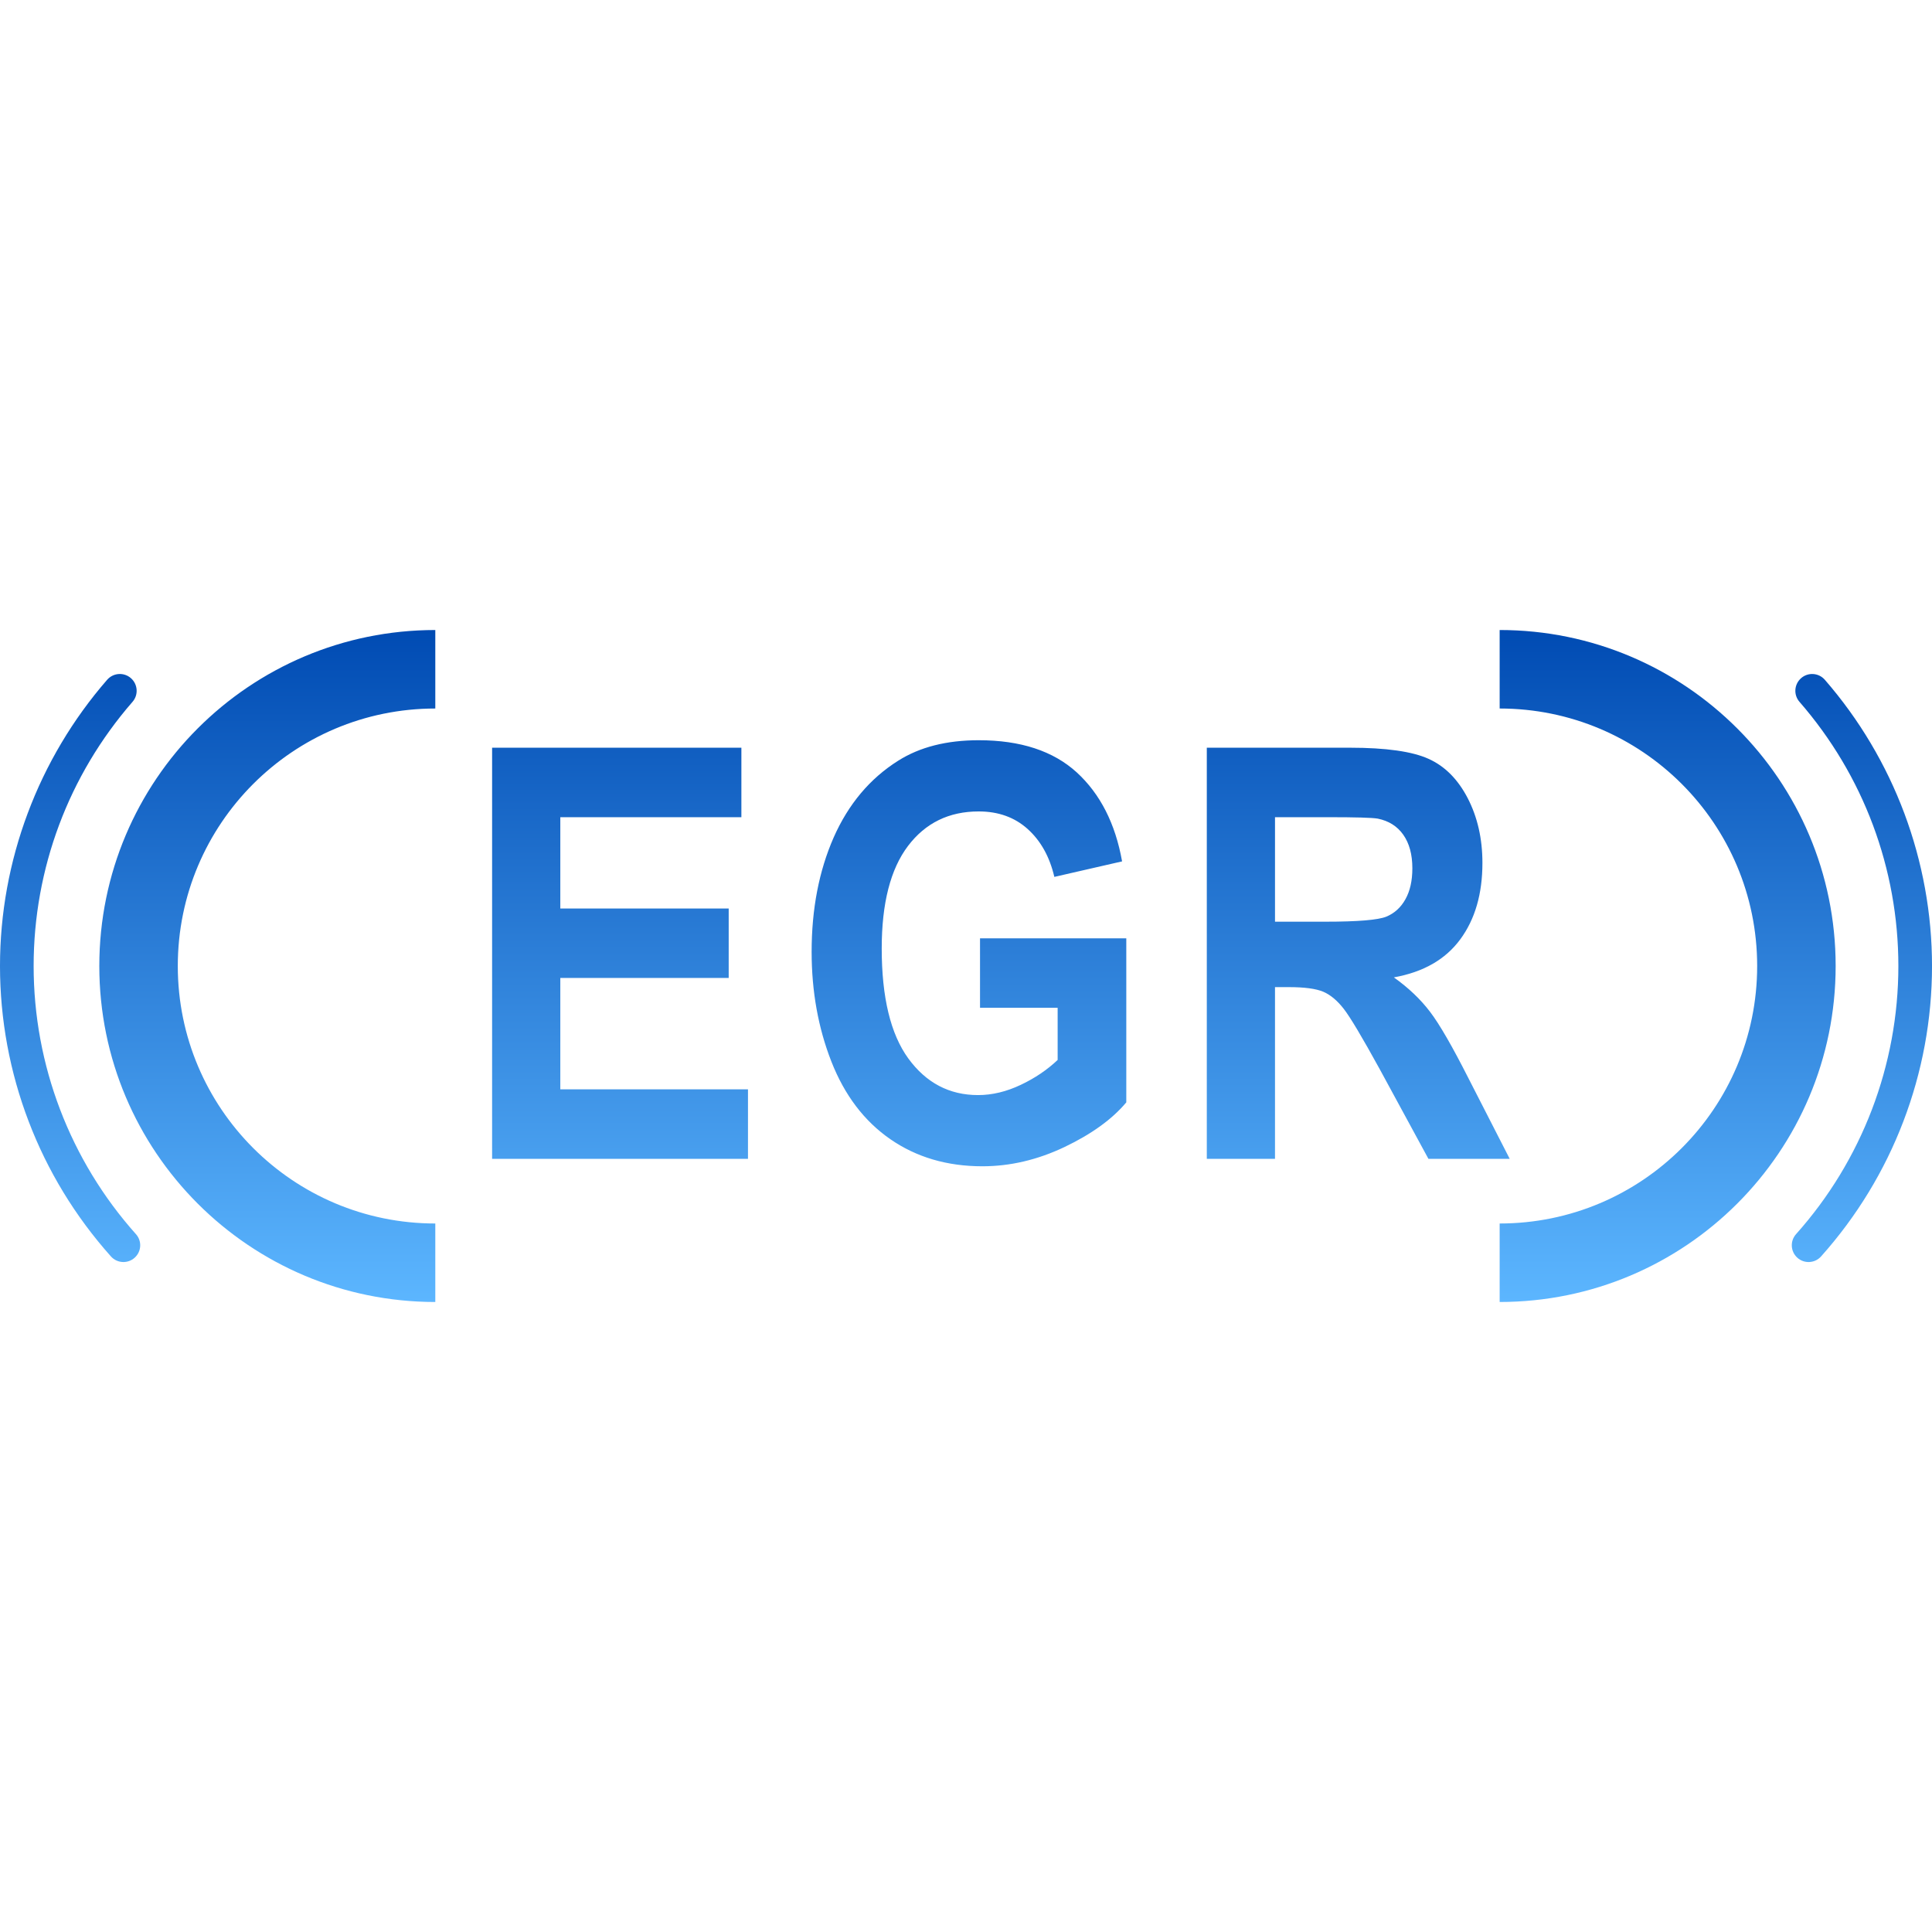 <?xml version="1.0" encoding="UTF-8"?>
<!DOCTYPE svg PUBLIC "-//W3C//DTD SVG 1.1//EN" "http://www.w3.org/Graphics/SVG/1.1/DTD/svg11.dtd">
<!-- Creator: CorelDRAW -->
<svg xmlns="http://www.w3.org/2000/svg" xml:space="preserve" width="3.333in" height="3.333in" version="1.1" style="shape-rendering:geometricPrecision; text-rendering:geometricPrecision; image-rendering:optimizeQuality; fill-rule:evenodd; clip-rule:evenodd"
viewBox="0 0 3333.33 3333.33"
 xmlns:xlink="http://www.w3.org/1999/xlink"
 xmlns:xodm="http://www.corel.com/coreldraw/odm/2003">
 <defs>
  <style type="text/css">
   <![CDATA[
    .fil0 {fill:none}
    .fil1 {fill:url(#id0);fill-rule:nonzero}
   ]]>
  </style>
  <linearGradient id="id0" gradientUnits="userSpaceOnUse" x1="1666.67" y1="2246.35" x2="1666.67" y2="1086.98">
   <stop offset="0" style="stop-opacity:1; stop-color:#5CB6FF"/>
   <stop offset="1" style="stop-opacity:1; stop-color:#004BB3"/>
  </linearGradient>
 </defs>
 <g id="Layer_x0020_1">
  <rect class="fil0" x="-0" y="-0.01" width="3333.33" height="3333.33"/>
  <path class="fil1" d="M234.53 2129.3c10.68,11.87 9.62,30.12 -2.26,40.73 -11.91,10.68 -30.18,9.65 -40.83,-2.22 -61.73,-69.09 -109.62,-148.13 -141.96,-232.94 -32.47,-84.98 -49.49,-175.79 -49.49,-268.2 0,-90.55 16.45,-179.8 47.83,-263.56 31.35,-83.85 77.61,-161.93 137.05,-230.29 10.52,-12.07 28.86,-13.37 40.96,-2.82 12.04,10.52 13.33,28.86 2.82,40.9 -55.13,63.32 -97.88,135.33 -126.67,212.37 -28.82,77.05 -43.95,159.44 -43.95,243.39 0,85.41 15.69,169.19 45.61,247.57 29.95,78.54 74.13,151.51 130.88,215.06zm1847.6 -129.95l0 -709.3 247.1 0c62.09,0 107.27,6.44 135.39,19.14 28.29,12.7 50.71,35.33 67.63,67.86 16.88,32.7 25.41,69.85 25.41,111.78 0,53.33 -12.7,97.25 -38.28,131.91 -25.57,34.69 -63.68,56.48 -114.53,65.57 25.27,17.98 46.1,37.81 62.49,59.44 16.48,21.62 38.64,60.1 66.54,115.22l70.85 138.38 -140.24 0 -84.11 -154.86c-30.18,-54.99 -50.88,-89.65 -62.09,-104.05 -11.08,-14.2 -22.85,-24.08 -35.29,-29.39 -12.6,-5.27 -32.34,-7.93 -59.4,-7.93l-23.81 0 0 296.22 -117.65 0zm117.65 -409.13l86.87 0c56.25,0 91.28,-2.98 105.34,-8.76 13.93,-5.8 25.04,-15.85 32.87,-30.05 7.96,-14.2 11.91,-32.04 11.91,-53.33 0,-23.95 -5.27,-43.09 -15.69,-57.94 -10.41,-14.72 -25.17,-23.95 -44.11,-27.76 -9.58,-1.66 -38.11,-2.46 -85.61,-2.46l-91.57 0 0 180.3zm-508.93 148.59l0 -119.87 252.37 0 0 282.99c-24.48,29.22 -60.03,54.83 -106.7,77.11 -46.54,22.12 -93.73,33.17 -141.59,33.17 -60.73,0 -113.63,-15.52 -158.78,-46.7 -45.07,-31.21 -79.01,-75.96 -101.73,-133.93 -22.72,-57.94 -34.1,-121.17 -34.1,-189.36 0,-74 12.74,-139.7 38.01,-197.32 25.41,-57.44 62.49,-101.72 111.31,-132.41 37.31,-23.62 83.58,-35.36 139.04,-35.36 72.07,0 128.49,18.51 169.06,55.49 40.46,37.15 66.54,88.16 78.21,153.54l-116.88 26.76c-8.13,-34.86 -23.55,-62.42 -46.14,-82.72 -22.42,-20.13 -50.58,-30.22 -84.38,-30.22 -51.15,0 -91.84,19.8 -121.99,59.6 -30.15,39.8 -45.31,98.74 -45.31,176.82 0,84.38 15.29,147.63 45.84,189.72 30.71,42.09 70.75,63.25 120.37,63.25 24.48,0 49.12,-5.97 73.73,-17.68 24.74,-11.71 45.84,-26.11 63.59,-42.92l0 -89.98 -133.93 0zm-841.81 260.54l0 -709.3 430.09 0 0 119.87 -312.41 0 0 157.52 290.52 0 0 119.87 -290.52 0 0 192.18 323.79 0 0 119.87 -441.47 0zm1738.35 111.58c122.72,0 233.77,-49.72 314.17,-130.12 80.4,-80.4 130.12,-191.45 130.12,-314.14 0,-122.69 -49.72,-233.74 -130.12,-314.14 -80.4,-80.37 -191.45,-130.12 -314.17,-130.12l0 -135.43c160.07,0 305.02,64.88 409.89,169.79 104.94,104.91 169.82,249.82 169.82,409.89 0,160.1 -64.87,304.98 -169.82,409.93 -104.88,104.88 -249.82,169.76 -409.89,169.76l0 -135.43zm-1836.36 135.43c-160.1,0 -305.02,-64.88 -409.93,-169.76 -104.88,-104.94 -169.76,-249.82 -169.76,-409.93 0,-160.07 64.88,-304.98 169.76,-409.89 104.91,-104.91 249.82,-169.79 409.93,-169.79l0 135.43c-122.69,0 -233.74,49.75 -314.14,130.12 -80.4,80.4 -130.15,191.45 -130.15,314.14 0,122.69 49.75,233.74 130.15,314.14 80.4,80.4 191.45,130.12 314.14,130.12l0 135.43zm2390.83 -78.54c-10.61,11.87 -28.92,12.9 -40.8,2.22 -11.87,-10.61 -12.91,-28.86 -2.29,-40.73 56.78,-63.55 100.93,-136.52 130.92,-215.06 29.88,-78.37 45.61,-162.16 45.61,-247.57 0,-83.95 -15.13,-166.34 -43.95,-243.39 -28.82,-77.05 -71.54,-149.06 -126.64,-212.37 -10.55,-12.04 -9.25,-30.38 2.82,-40.9 12.07,-10.55 30.39,-9.25 40.9,2.82 59.47,68.36 105.71,146.44 137.12,230.29 31.31,83.75 47.8,173.01 47.8,263.56 0,92.41 -17.02,183.22 -49.49,268.2 -32.34,84.81 -80.27,163.85 -141.99,232.94z"/>
 </g>
</svg>
